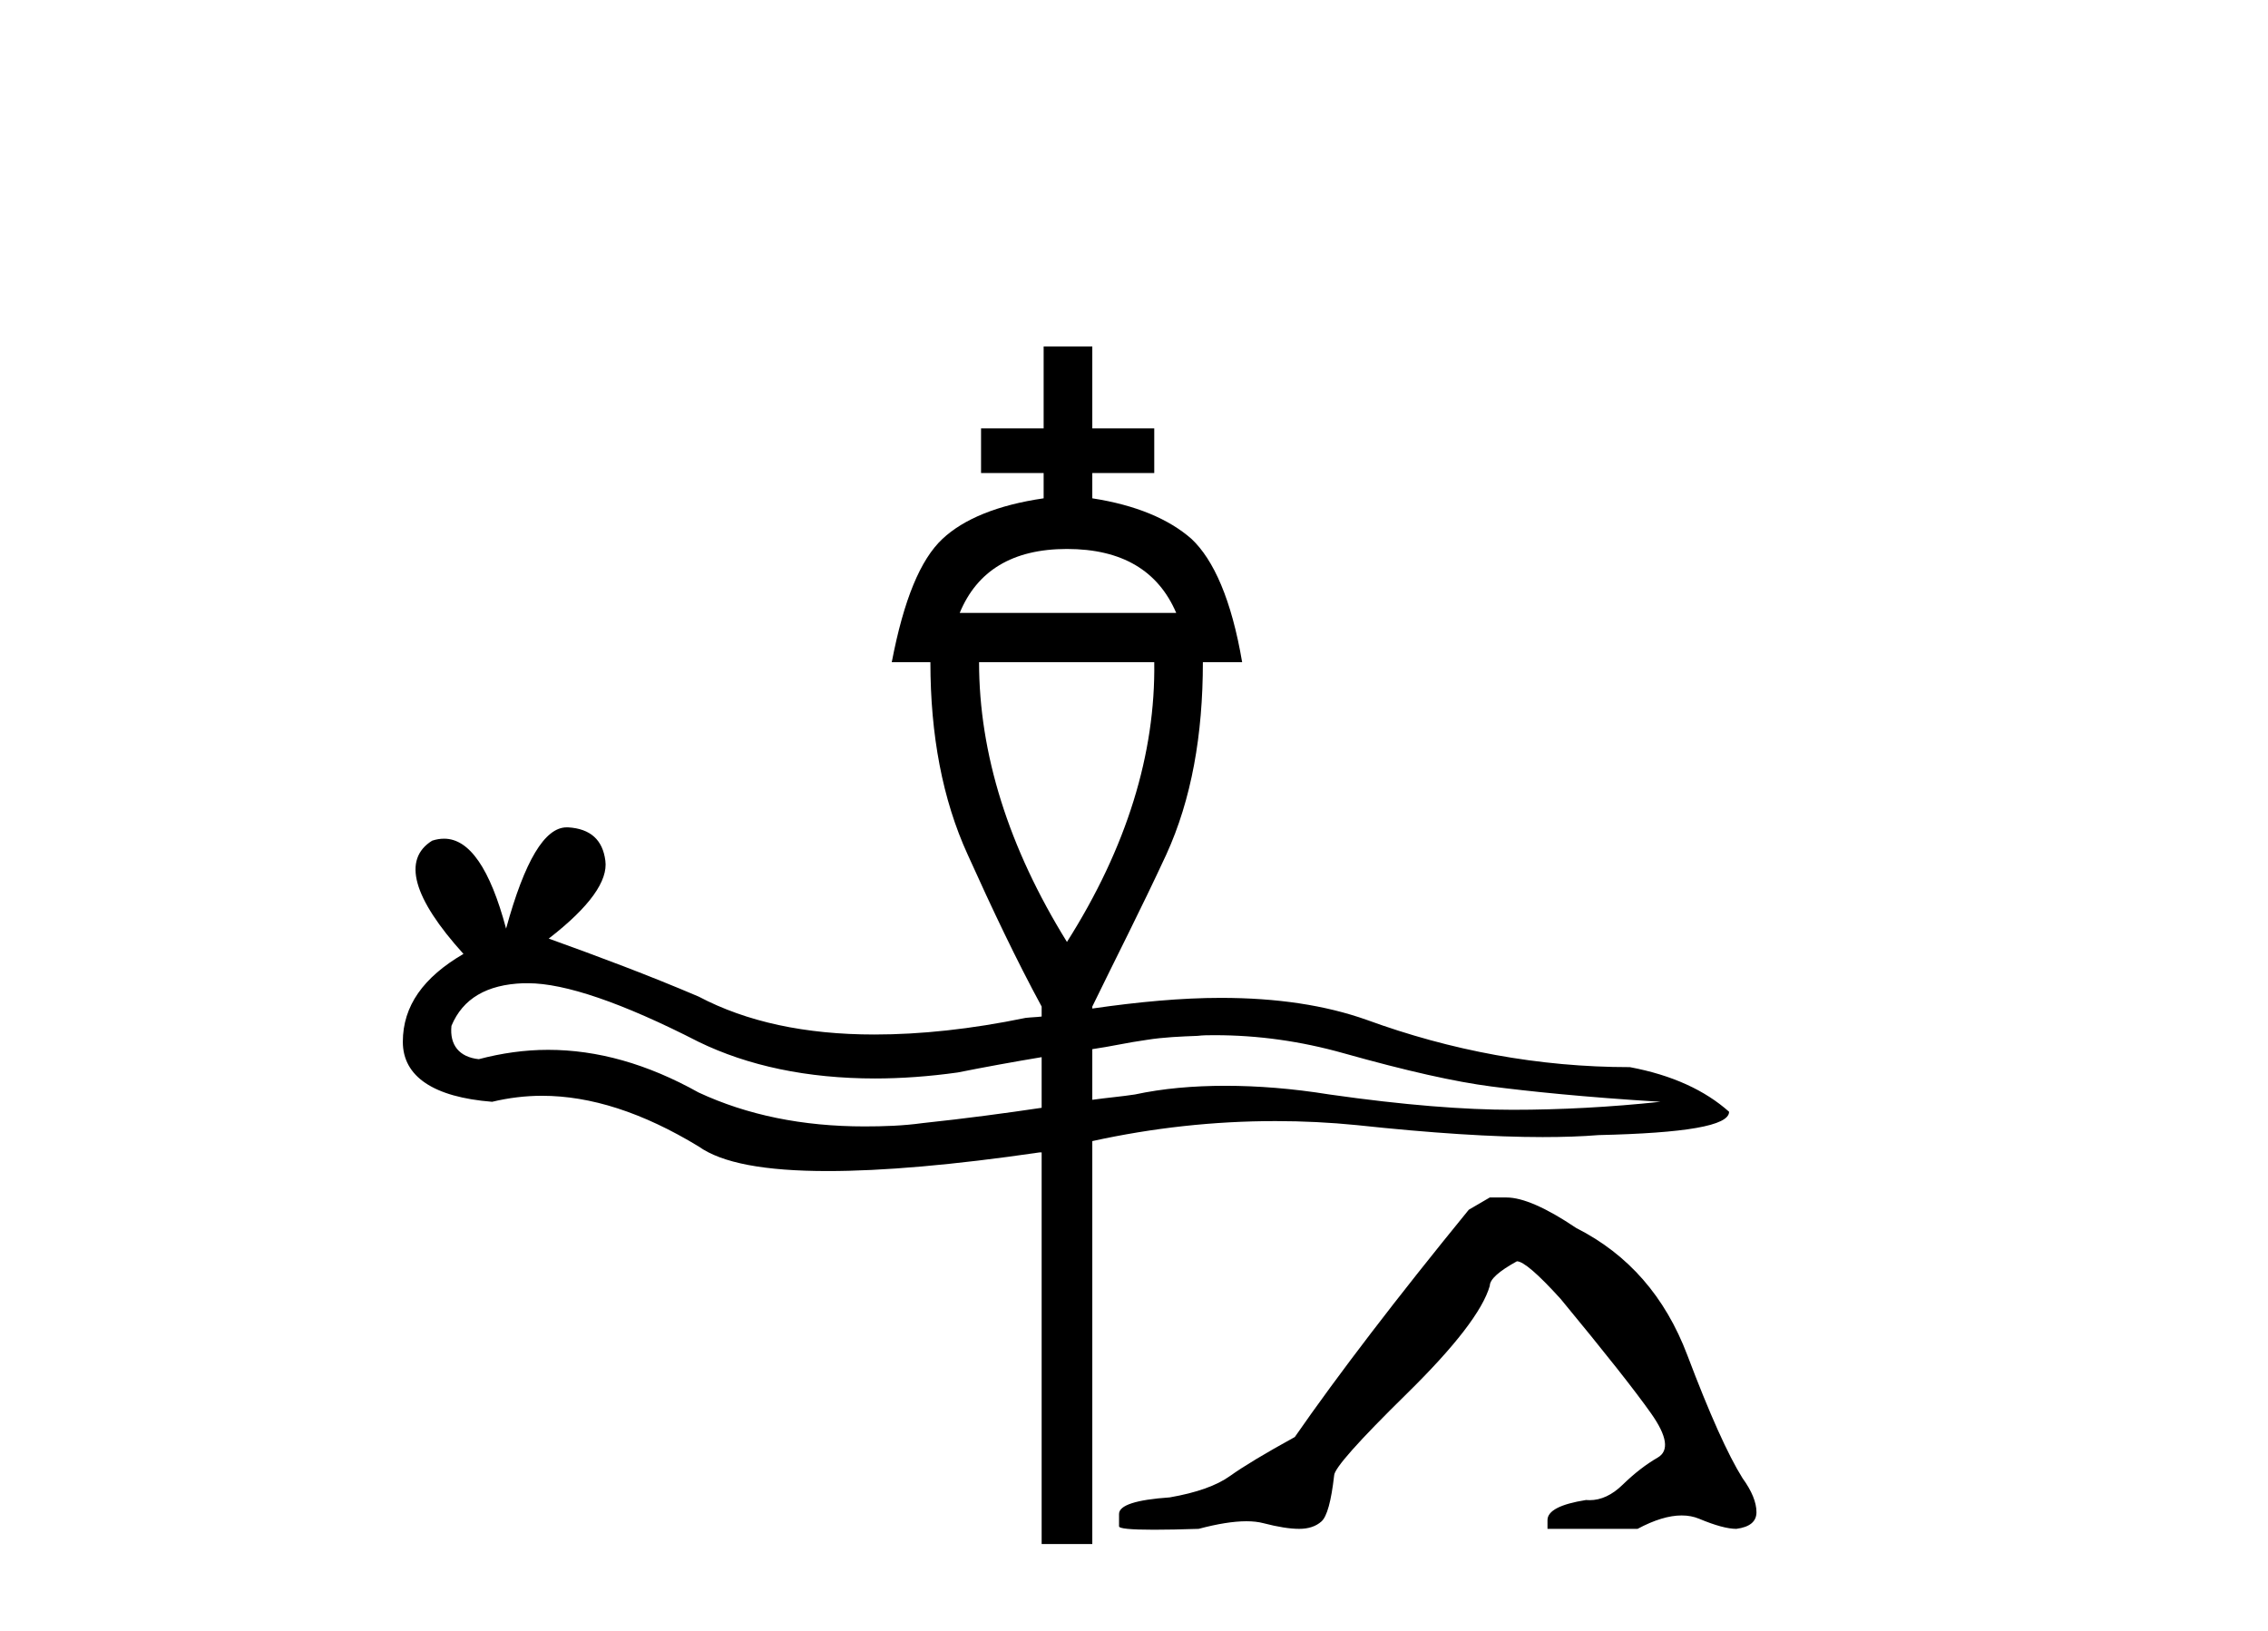 <?xml version='1.0' encoding='UTF-8' standalone='yes'?><svg xmlns='http://www.w3.org/2000/svg' xmlns:xlink='http://www.w3.org/1999/xlink' width='57.0' height='41.0' ><path d='M 26.815 13.798 C 28.205 13.798 29.109 14.35 29.561 15.405 L 24.12 15.405 C 24.555 14.35 25.443 13.798 26.815 13.798 ZM 29.009 16.644 C 29.042 18.937 28.322 21.298 26.815 23.675 C 25.342 21.298 24.606 18.937 24.606 16.644 ZM 30.532 26.019 C 31.62 26.019 32.692 26.17 33.763 26.471 C 35.37 26.923 36.576 27.191 37.48 27.308 C 38.384 27.425 39.807 27.576 41.732 27.693 C 40.476 27.827 39.221 27.894 38.015 27.894 C 36.81 27.894 35.287 27.777 33.412 27.509 C 32.474 27.358 31.603 27.291 30.8 27.291 C 29.98 27.291 29.226 27.358 28.523 27.509 C 28.205 27.559 27.803 27.593 27.452 27.643 L 27.452 26.37 C 27.92 26.303 28.339 26.203 28.824 26.136 C 29.243 26.069 29.678 26.052 30.097 26.036 C 30.231 26.019 30.381 26.019 30.532 26.019 ZM 13.272 24.713 C 14.192 24.713 15.632 25.199 17.557 26.186 C 18.796 26.789 20.286 27.107 21.994 27.107 C 22.647 27.107 23.35 27.057 24.07 26.956 C 24.739 26.822 25.476 26.688 26.179 26.571 L 26.179 27.844 C 25.275 27.978 24.287 28.112 23.183 28.229 C 22.697 28.296 22.212 28.312 21.726 28.312 C 20.169 28.312 18.78 28.028 17.557 27.459 C 16.268 26.739 15.013 26.387 13.774 26.387 C 13.188 26.387 12.602 26.471 12.033 26.622 C 11.547 26.571 11.296 26.27 11.346 25.784 C 11.631 25.098 12.234 24.746 13.154 24.713 ZM 26.229 8.708 L 26.229 10.767 L 24.656 10.767 L 24.656 11.889 L 26.229 11.889 L 26.229 12.525 C 25.074 12.693 24.22 13.044 23.685 13.546 C 23.132 14.065 22.714 15.07 22.412 16.644 L 23.383 16.644 C 23.383 18.468 23.685 20.092 24.321 21.482 C 24.94 22.855 25.543 24.127 26.179 25.299 L 26.179 25.55 C 26.045 25.567 25.928 25.567 25.777 25.584 C 24.405 25.868 23.132 26.002 21.977 26.002 C 20.236 26.002 18.763 25.684 17.557 25.048 C 16.302 24.512 15.046 24.043 13.791 23.591 C 14.829 22.788 15.281 22.135 15.214 21.633 C 15.147 21.114 14.845 20.829 14.276 20.795 L 14.243 20.795 C 13.69 20.795 13.188 21.633 12.719 23.34 C 12.317 21.833 11.798 21.08 11.162 21.08 C 11.062 21.08 10.961 21.097 10.861 21.13 C 10.107 21.599 10.375 22.57 11.648 23.976 C 10.643 24.562 10.124 25.282 10.124 26.186 C 10.124 27.057 10.894 27.576 12.368 27.693 C 12.786 27.593 13.205 27.542 13.623 27.542 C 14.845 27.542 16.151 27.961 17.557 28.815 C 18.143 29.233 19.215 29.434 20.805 29.434 C 22.178 29.434 23.953 29.283 26.129 28.965 L 26.179 28.965 L 26.179 38.809 L 27.452 38.809 L 27.452 28.681 C 28.975 28.346 30.515 28.178 32.056 28.178 C 32.742 28.178 33.428 28.212 34.098 28.279 C 35.973 28.48 37.53 28.58 38.769 28.58 C 39.288 28.58 39.757 28.564 40.175 28.53 C 42.352 28.48 43.456 28.296 43.456 27.944 C 42.854 27.408 42.033 27.023 40.962 26.822 C 38.668 26.822 36.459 26.404 34.349 25.634 C 33.311 25.265 32.089 25.081 30.683 25.081 C 29.695 25.081 28.607 25.182 27.452 25.349 L 27.452 25.299 C 28.021 24.127 28.674 22.855 29.31 21.482 C 29.946 20.092 30.231 18.468 30.231 16.644 L 31.218 16.644 C 30.951 15.07 30.499 14.065 29.946 13.546 C 29.377 13.044 28.54 12.693 27.452 12.525 L 27.452 11.889 L 29.009 11.889 L 29.009 10.767 L 27.452 10.767 L 27.452 8.708 Z' style='fill:#000000;stroke:none' /><path d='M 37.442 30.098 L 36.914 30.406 Q 34.189 33.746 32.541 36.119 Q 31.421 36.735 30.915 37.097 Q 30.41 37.46 29.399 37.636 Q 28.124 37.724 28.124 38.053 L 28.124 38.075 L 28.124 38.361 Q 28.11 38.449 29.003 38.449 Q 29.45 38.449 30.124 38.427 Q 30.842 38.236 31.325 38.236 Q 31.567 38.236 31.75 38.284 Q 32.3 38.427 32.651 38.427 Q 33.003 38.427 33.212 38.24 Q 33.42 38.053 33.53 37.086 Q 33.53 36.823 35.354 35.032 Q 37.178 33.241 37.442 32.318 Q 37.442 32.076 38.123 31.702 Q 38.365 31.702 39.222 32.647 Q 40.892 34.669 41.496 35.526 Q 42.101 36.383 41.661 36.636 Q 41.222 36.889 40.782 37.317 Q 40.384 37.706 39.949 37.706 Q 39.904 37.706 39.859 37.702 Q 38.892 37.856 38.892 38.207 L 38.892 38.427 L 41.156 38.427 Q 41.786 38.09 42.264 38.09 Q 42.504 38.09 42.705 38.174 Q 43.309 38.427 43.639 38.427 Q 44.144 38.361 44.144 38.009 Q 44.144 37.636 43.793 37.152 Q 43.243 36.273 42.408 34.065 Q 41.573 31.856 39.617 30.867 Q 38.475 30.098 37.859 30.098 Z' style='fill:#000000;stroke:none' /></svg>